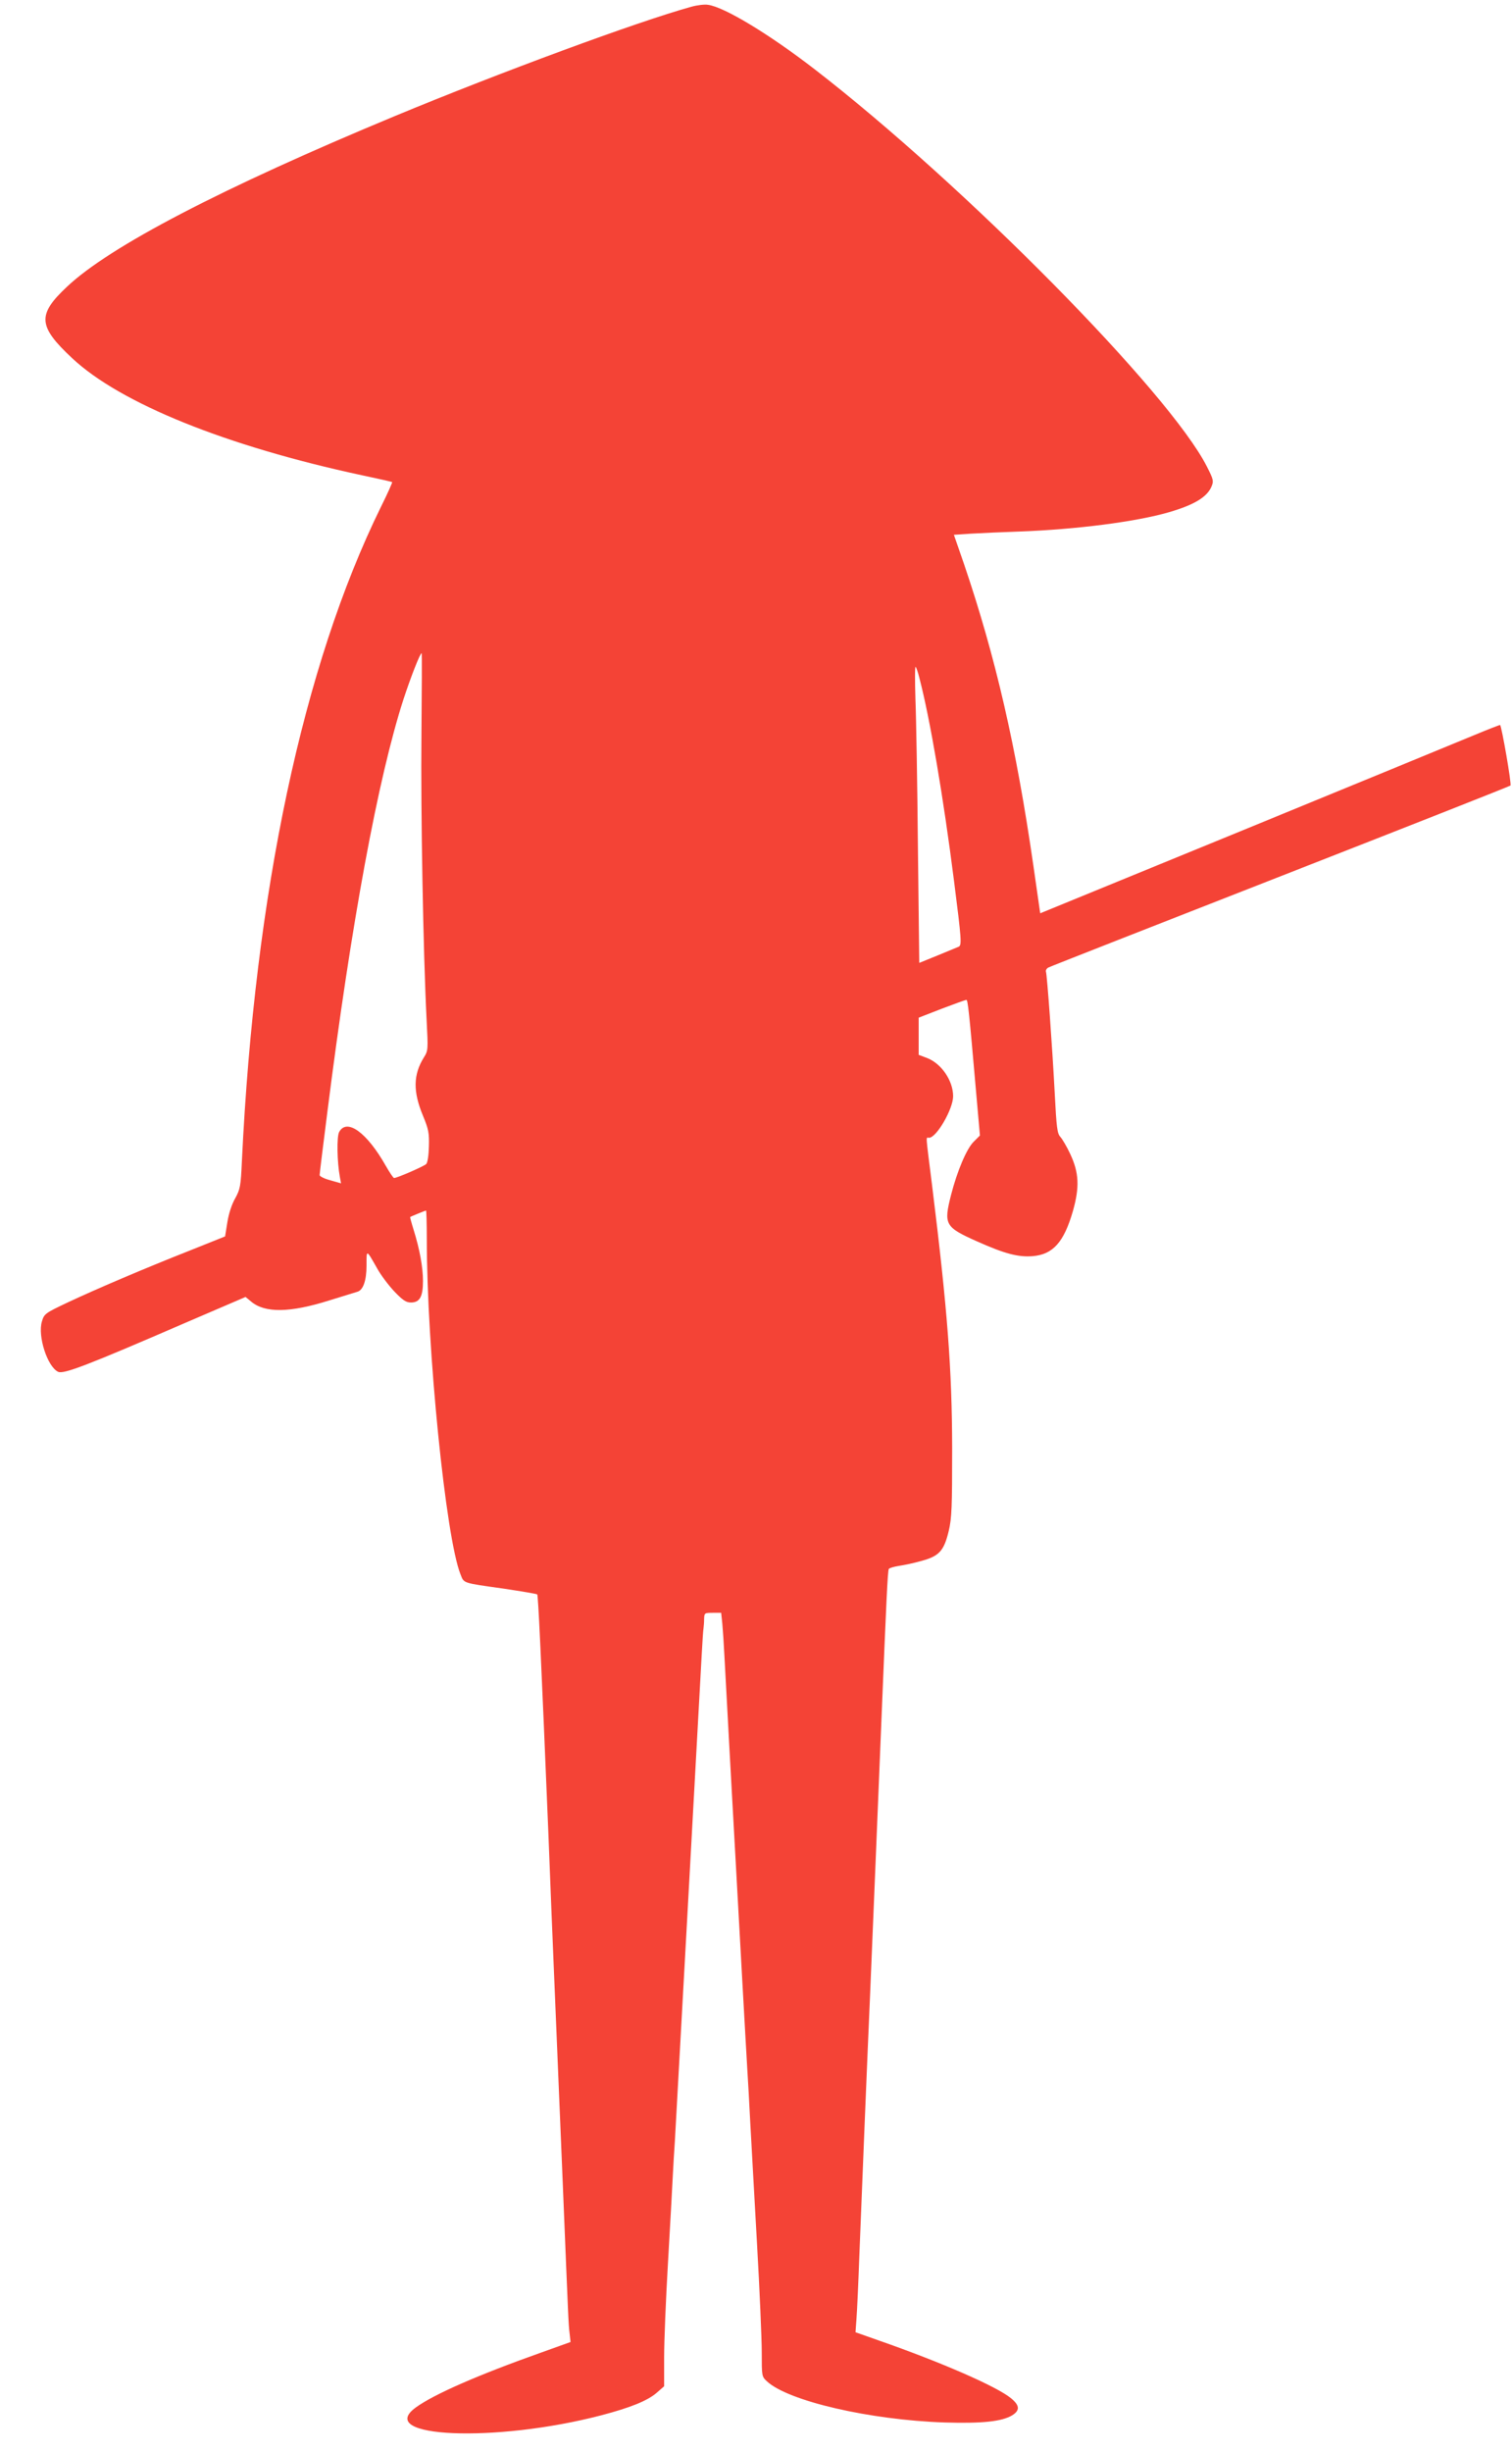 <?xml version="1.0" standalone="no"?>
<!DOCTYPE svg PUBLIC "-//W3C//DTD SVG 20010904//EN"
 "http://www.w3.org/TR/2001/REC-SVG-20010904/DTD/svg10.dtd">
<svg version="1.0" xmlns="http://www.w3.org/2000/svg"
 width="790pt" height="1280pt" viewBox="0 0 790 1280"
 preserveAspectRatio="xMidYMid meet">
<g transform="translate(0,1280) scale(0.1,-0.1)"
fill="#f44336" stroke="none">
<path d="M3613 12765 c-283 -78 -1005 -345 -1550 -571 -903 -375 -1491 -681
-1713 -891 -156 -146 -152 -206 27 -373 252 -236 805 -459 1513 -611 85 -18
157 -34 159 -36 2 -1 -24 -60 -59 -130 -407 -828 -659 -2013 -726 -3413 -6
-134 -9 -148 -35 -196 -18 -31 -34 -80 -41 -125 l-12 -74 -180 -72 c-246 -97
-496 -204 -643 -273 -118 -56 -122 -59 -134 -99 -23 -77 29 -237 85 -263 29
-13 152 34 660 254 l319 137 29 -24 c72 -61 203 -59 409 6 74 23 139 43 146
45 30 8 48 58 48 136 0 87 -2 87 55 -13 19 -35 60 -89 90 -121 45 -47 62 -58
87 -58 46 0 63 30 63 112 0 72 -17 165 -49 268 -11 35 -19 65 -18 66 3 3 79
34 83 34 2 0 4 -67 4 -149 0 -569 99 -1559 176 -1750 19 -48 7 -44 227 -75 93
-14 171 -27 174 -30 5 -5 19 -299 58 -1241 8 -214 24 -604 35 -865 11 -261 29
-693 40 -960 30 -731 30 -742 36 -791 l5 -46 -148 -53 c-336 -119 -566 -220
-661 -289 -216 -158 415 -185 968 -41 153 40 242 76 290 117 l40 35 0 151 c0
84 9 305 20 492 11 187 22 390 25 450 3 61 8 144 11 185 4 69 124 2237 140
2535 4 72 8 137 10 145 1 8 3 30 3 48 1 31 2 32 45 32 l44 0 6 -57 c3 -32 8
-107 11 -168 5 -99 41 -759 95 -1725 11 -195 22 -393 25 -440 3 -47 10 -168
15 -270 6 -102 21 -385 35 -629 14 -245 25 -501 25 -571 0 -125 0 -127 27
-152 110 -103 538 -202 928 -215 197 -6 299 5 353 37 42 26 40 52 -5 89 -73
61 -364 188 -691 302 l-122 43 5 70 c3 39 10 188 15 331 11 287 46 1139 55
1335 7 170 41 978 60 1450 26 635 33 789 39 799 3 5 27 12 53 16 27 4 80 15
118 26 92 25 117 52 142 156 16 68 18 123 18 433 -1 412 -24 718 -105 1372
-35 279 -33 248 -16 248 39 0 126 150 126 217 0 81 -61 170 -135 199 l-45 17
0 97 0 97 121 47 c66 25 124 46 128 46 8 0 14 -57 51 -481 l20 -227 -33 -33
c-37 -37 -86 -153 -118 -278 -39 -154 -32 -167 136 -242 146 -65 215 -83 291
-77 106 9 163 73 210 236 35 124 32 199 -14 297 -18 39 -42 79 -52 90 -16 17
-20 49 -29 225 -13 247 -40 620 -46 637 -2 7 3 17 13 22 9 5 555 219 1212 476
657 257 1198 470 1202 474 7 6 -46 309 -54 316 -2 1 -66 -24 -143 -56 -77 -32
-617 -254 -1200 -493 l-1060 -434 -36 251 c-90 622 -197 1086 -361 1569 l-54
156 91 6 c49 3 162 8 250 11 300 11 611 51 783 101 131 38 199 79 222 134 12
29 10 37 -24 104 -195 385 -1268 1471 -2049 2074 -237 183 -473 326 -558 337
-18 3 -58 -2 -86 -10z m-1411 -3802 c-4 -403 9 -1133 27 -1488 8 -155 8 -160
-14 -195 -56 -90 -58 -178 -5 -305 29 -70 33 -90 31 -160 -1 -46 -7 -85 -14
-92 -12 -12 -152 -73 -168 -73 -4 0 -23 28 -43 63 -99 175 -204 251 -244 177
-13 -24 -11 -156 4 -236 l6 -32 -56 16 c-31 8 -56 21 -56 27 0 7 18 154 40
326 125 990 265 1749 400 2164 38 115 85 235 93 235 2 0 1 -192 -1 -427z
m2602 296 c55 -210 125 -620 181 -1061 39 -307 41 -334 23 -341 -7 -3 -56 -23
-109 -45 l-96 -39 -7 601 c-3 330 -9 680 -13 776 -3 96 -3 172 1 169 3 -3 13
-30 20 -60z"/>
</g>
</svg>
